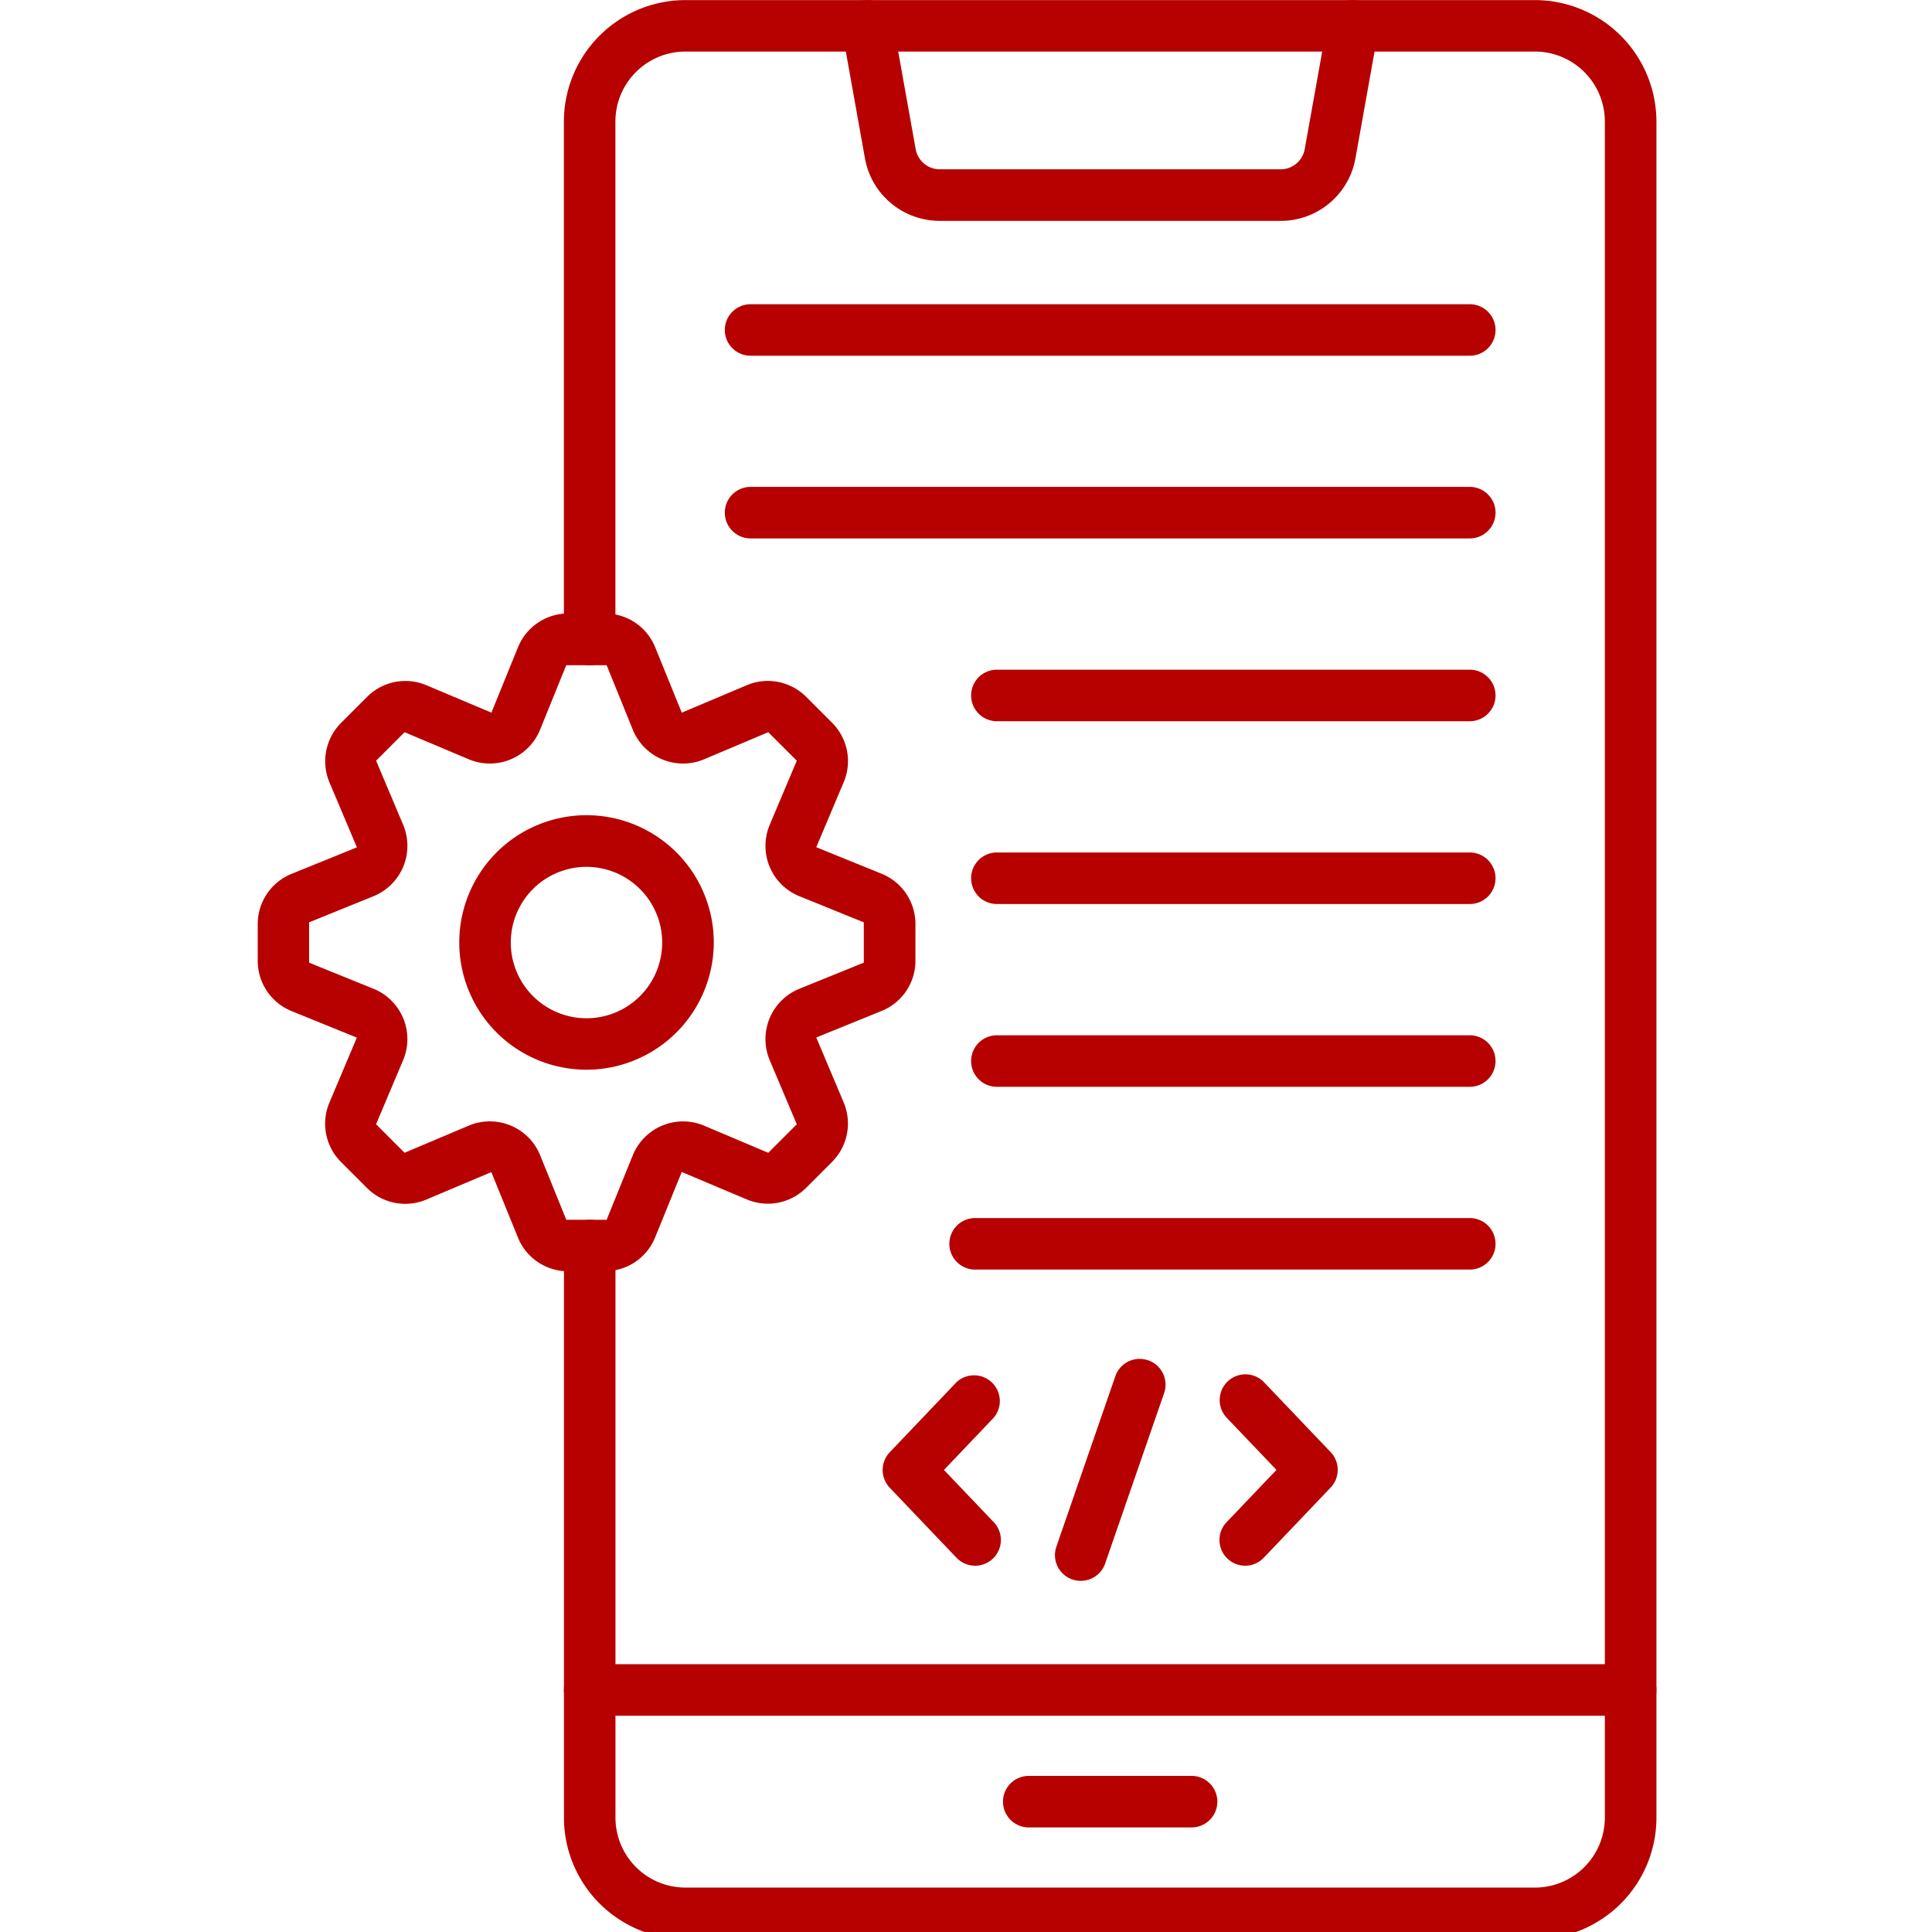 <svg xmlns="http://www.w3.org/2000/svg" xmlns:xlink="http://www.w3.org/1999/xlink" width="60" height="60" viewBox="0 0 60 60">
  <defs>
    <clipPath id="clip-auditing-mobile-apps">
      <rect width="60" height="60"/>
    </clipPath>
  </defs>
  <g id="auditing-mobile-apps" clip-path="url(#clip-auditing-mobile-apps)">
    <g id="Group_5062" data-name="Group 5062" transform="translate(-2237.215 -1638.64)">
      <path id="Path_2434" data-name="Path 2434" d="M2280.256,1645.5a2.359,2.359,0,0,1-2.325-1.945l-.71-3.969a.8.8,0,0,1,.646-.929.817.817,0,0,1,.143-.012.8.8,0,0,1,.787.659l.71,3.969a.761.761,0,0,0,.749.626h10.584a.76.76,0,0,0,.749-.625l.711-3.969a.8.8,0,0,1,.787-.659.826.826,0,0,1,.143.012.8.8,0,0,1,.645.929l-.71,3.969a2.358,2.358,0,0,1-2.324,1.945Z" transform="translate(-13.855 -0.001)" fill="#b70000"/>
      <path id="Path_2435" data-name="Path 2435" d="M2262.793,1731.4a.8.8,0,0,1,0-1.6h32.329a.8.8,0,1,1,0,1.6Z" transform="translate(-7.265 -39.477)" fill="#b70000"/>
      <path id="Path_2436" data-name="Path 2436" d="M2286.846,1737.519a.8.8,0,0,1,0-1.6h5.057a.8.8,0,0,1,0,1.6Z" transform="translate(-17.682 -42.127)" fill="#b70000"/>
      <path id="Path_2437" data-name="Path 2437" d="M2265.766,1698.861a3.776,3.776,0,0,1-3.772-3.772v-17.767a.8.8,0,1,1,1.6,0v17.767a2.174,2.174,0,0,0,2.171,2.172h26.383a2.174,2.174,0,0,0,2.172-2.172v-52.676a2.174,2.174,0,0,0-2.172-2.172h-26.384a2.175,2.175,0,0,0-2.172,2.172V1658.5a.8.8,0,0,1-1.6,0v-16.085a3.777,3.777,0,0,1,3.772-3.772h26.383a3.778,3.778,0,0,1,3.775,3.772v52.676a3.776,3.776,0,0,1-3.773,3.772Z" transform="translate(-7.265)" fill="#b70000"/>
      <path id="Path_2438" data-name="Path 2438" d="M2254.862,1692.673a1.679,1.679,0,0,1-1.564-1.053l-.824-2.027-2.014.85a1.681,1.681,0,0,1-1.852-.361l-.8-.8a1.683,1.683,0,0,1-.361-1.852l.851-2.014-2.026-.823a1.683,1.683,0,0,1-1.053-1.564v-1.135a1.68,1.68,0,0,1,1.053-1.564l2.027-.823-.851-2.015a1.689,1.689,0,0,1,.362-1.852l.8-.8a1.678,1.678,0,0,1,1.192-.5,1.7,1.7,0,0,1,.66.134l2.014.85.824-2.026a1.683,1.683,0,0,1,1.564-1.054H2256a1.68,1.68,0,0,1,1.564,1.054l.824,2.026,2.014-.85a1.682,1.682,0,0,1,1.852.362l.8.8a1.681,1.681,0,0,1,.361,1.852l-.85,2.015,2.026.823a1.683,1.683,0,0,1,1.054,1.564v1.135a1.681,1.681,0,0,1-1.053,1.564l-2.027.823.85,2.014a1.688,1.688,0,0,1-.362,1.852l-.8.8a1.68,1.68,0,0,1-1.851.361l-2.015-.85-.824,2.026a1.678,1.678,0,0,1-1.564,1.054Zm-2.435-4.655a1.683,1.683,0,0,1,1.564,1.055l.811,2h1.253l.811-2a1.685,1.685,0,0,1,2.221-.92l1.987.84.886-.885-.839-1.987a1.687,1.687,0,0,1,.92-2.222l2-.811v-1.252l-2-.811a1.687,1.687,0,0,1-.92-2.222l.839-1.987-.886-.885-1.987.839a1.685,1.685,0,0,1-2.221-.919l-.811-2H2254.8l-.811,2a1.685,1.685,0,0,1-2.221.919l-1.988-.839-.885.885.839,1.987a1.689,1.689,0,0,1-.92,2.222l-2,.811v1.252l2,.811a1.687,1.687,0,0,1,.919,2.221l-.839,1.986.885.886,1.988-.84A1.674,1.674,0,0,1,2252.427,1688.018Z" transform="translate(0 -14.552)" fill="#b70000"/>
      <path id="Path_2439" data-name="Path 2439" d="M2260.213,1691.2a3.952,3.952,0,1,1,3.953-3.951A3.956,3.956,0,0,1,2260.213,1691.2Zm0-6.3a2.351,2.351,0,1,0,2.351,2.351A2.353,2.353,0,0,0,2260.213,1684.9Z" transform="translate(-4.784 -19.339)" fill="#b70000"/>
      <path id="Path_2440" data-name="Path 2440" d="M2298.705,1719.862a.8.8,0,0,1-.578-1.353l1.548-1.623-1.548-1.622a.8.8,0,0,1,1.157-1.105l2.074,2.175a.8.8,0,0,1,0,1.1l-2.073,2.175A.8.8,0,0,1,2298.705,1719.862Z" transform="translate(-22.818 -32.597)" fill="#b70000"/>
      <path id="Path_2441" data-name="Path 2441" d="M2282.323,1719.861a.794.794,0,0,1-.579-.248l-2.073-2.174a.8.8,0,0,1,0-1.1l2.073-2.175a.8.8,0,0,1,1.158,1.1l-1.547,1.623,1.547,1.623a.8.8,0,0,1-.579,1.352Z" transform="translate(-14.825 -32.597)" fill="#b70000"/>
      <path id="Path_2442" data-name="Path 2442" d="M2289.693,1719.971a.8.8,0,0,1-.757-1.063l1.831-5.292a.8.8,0,0,1,.756-.539.814.814,0,0,1,.264.045.794.794,0,0,1,.458.406.8.8,0,0,1,.036.614l-1.831,5.292A.8.8,0,0,1,2289.693,1719.971Z" transform="translate(-18.914 -32.236)" fill="#b70000"/>
      <path id="Path_2443" data-name="Path 2443" d="M2271.608,1656.9a.8.8,0,1,1,0-1.6h22.335a.8.8,0,0,1,0,1.6Z" transform="translate(-11.083 -7.212)" fill="#b70000"/>
      <path id="Path_2444" data-name="Path 2444" d="M2271.608,1666.91a.8.8,0,1,1,0-1.6h22.335a.8.8,0,0,1,0,1.6Z" transform="translate(-11.083 -11.549)" fill="#b70000"/>
      <path id="Path_2445" data-name="Path 2445" d="M2285.1,1676.922a.8.8,0,0,1,0-1.6h14.686a.8.8,0,0,1,0,1.6Z" transform="translate(-16.926 -15.884)" fill="#b70000"/>
      <path id="Path_2446" data-name="Path 2446" d="M2285.1,1686.936a.8.8,0,0,1,0-1.6h14.686a.8.8,0,0,1,0,1.6Z" transform="translate(-16.926 -20.221)" fill="#b70000"/>
      <path id="Path_2447" data-name="Path 2447" d="M2285.1,1696.95a.8.8,0,0,1,0-1.6h14.686a.8.8,0,0,1,0,1.6Z" transform="translate(-16.926 -24.558)" fill="#b70000"/>
      <path id="Path_2448" data-name="Path 2448" d="M2283.908,1706.961a.8.8,0,0,1,0-1.6h15.362a.8.8,0,1,1,0,1.6Z" transform="translate(-16.41 -28.893)" fill="#b70000"/>
    </g>
  </g>
</svg>
